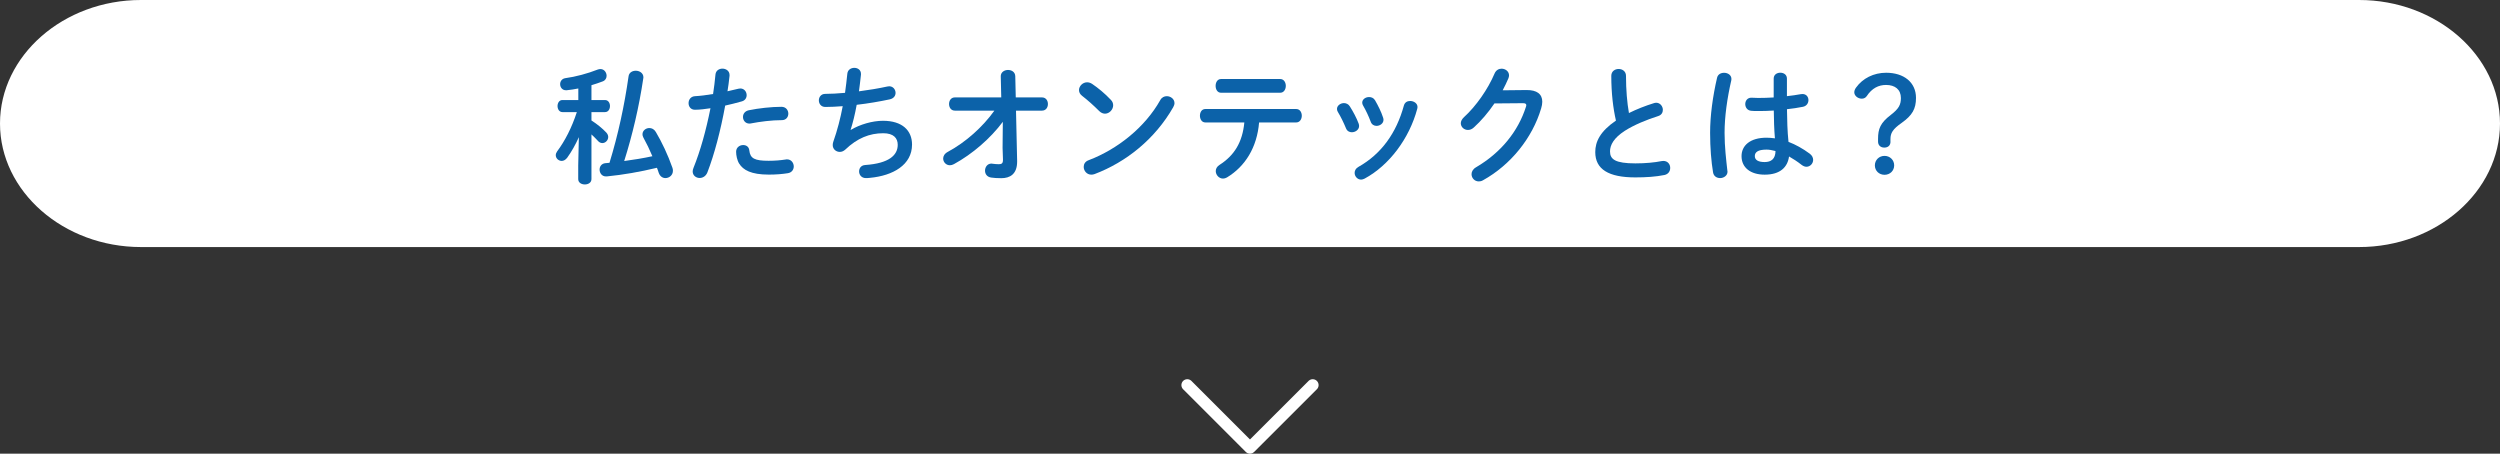 <?xml version="1.0" encoding="utf-8"?>
<!-- Generator: Adobe Illustrator 24.3.0, SVG Export Plug-In . SVG Version: 6.00 Build 0)  -->
<svg version="1.1" id="レイヤー_1" xmlns="http://www.w3.org/2000/svg" xmlns:xlink="http://www.w3.org/1999/xlink" x="0px"
	 y="0px" viewBox="0 0 510.01 92.55" style="enable-background:new 0 0 510.01 92.55;" xml:space="preserve">
<rect x="0" y="0" width="510.01" height="92.55" fill="#333333" stroke="none"/>
<style type="text/css">
	.st0{fill:#FFFFFF;}
	.st1{fill:#0C62A9;}
	.st2{fill:none;stroke:#FFFFFF;stroke-width:2.4;stroke-linecap:round;stroke-linejoin:round;stroke-miterlimit:10;}
</style>
<g>
	<g>
		<path class="st0" d="M510.01,25.2c0,13.86-12.94,25.2-28.75,25.2H28.75C12.94,50.39,0,39.05,0,25.2S12.94,0,28.75,0h452.51
			C497.07,0,510.01,11.34,510.01,25.2z"/>
	</g>
	<g>
		<path class="st1" d="M118.09,27.98c-0.67,1.5-1.48,2.95-2.38,4.2c-0.34,0.44-0.75,0.65-1.11,0.65c-0.65,0-1.22-0.52-1.22-1.17
			c0-0.26,0.1-0.52,0.28-0.78c1.61-2.15,2.98-4.84,4.02-8.01h-2.93c-0.67,0-1.01-0.62-1.01-1.24c0-0.6,0.34-1.22,0.98-1.22h3.26
			v-2.36c-0.8,0.16-1.61,0.29-2.36,0.36h-0.18c-0.75,0-1.17-0.62-1.17-1.24c0-0.54,0.34-1.11,1.04-1.22
			c2.1-0.28,4.61-0.96,6.63-1.76c0.21-0.08,0.39-0.1,0.57-0.1c0.75,0,1.24,0.7,1.24,1.37c0,0.47-0.23,0.93-0.78,1.14
			c-0.73,0.28-1.5,0.54-2.31,0.78v3.03h2.77c0.67,0,1.01,0.62,1.01,1.22c0,0.62-0.34,1.24-1.01,1.24h-2.77v1.71
			c1.11,0.7,2.23,1.61,3.03,2.46c0.28,0.31,0.39,0.62,0.39,0.91c0,0.67-0.57,1.24-1.19,1.24c-0.31,0-0.65-0.13-0.93-0.47
			c-0.39-0.41-0.83-0.88-1.3-1.3v9.12c0,0.73-0.67,1.09-1.35,1.09s-1.35-0.36-1.35-1.09v-2.8L118.09,27.98z M123.79,35.99h-0.18
			c-0.83,0-1.29-0.7-1.29-1.4c0-0.62,0.39-1.22,1.17-1.3l0.85-0.08c1.76-5.73,3.03-11.61,3.89-17.64c0.1-0.78,0.78-1.14,1.48-1.14
			c0.75,0,1.55,0.47,1.55,1.35c0,0.08-0.03,0.16-0.03,0.23c-0.86,5.8-2.2,11.48-3.89,16.84c1.94-0.26,3.86-0.57,5.75-0.98
			c-0.57-1.35-1.19-2.64-1.84-3.81c-0.13-0.23-0.18-0.47-0.18-0.67c0-0.73,0.67-1.27,1.4-1.27c0.49,0,0.98,0.23,1.32,0.8
			c1.22,2.05,2.46,4.66,3.39,7.31c0.08,0.21,0.1,0.41,0.1,0.6c0,0.91-0.75,1.5-1.53,1.5c-0.57,0-1.11-0.34-1.37-1.09
			c-0.1-0.34-0.23-0.67-0.36-1.01C130.47,35.08,127.18,35.65,123.79,35.99z"/>
		<path class="st1" d="M141.77,22.39c-0.86,0-1.3-0.65-1.3-1.35c0-0.7,0.44-1.37,1.32-1.42c1.04-0.05,2.28-0.21,3.68-0.44
			c0.23-1.42,0.34-2.56,0.49-3.99c0.08-0.8,0.75-1.19,1.42-1.19c0.73,0,1.45,0.47,1.45,1.3v0.16c-0.13,1.24-0.26,2.18-0.42,3.16
			c0.73-0.16,1.48-0.34,2.23-0.52c0.13-0.03,0.26-0.05,0.39-0.05c0.8,0,1.29,0.67,1.29,1.37c0,0.54-0.31,1.09-1.01,1.27
			c-1.19,0.34-2.33,0.62-3.37,0.85c-0.93,5.08-2.18,9.87-3.63,13.63c-0.31,0.78-0.96,1.14-1.58,1.14c-0.73,0-1.42-0.52-1.42-1.32
			c0-0.23,0.05-0.47,0.16-0.73c1.42-3.52,2.56-7.64,3.47-12.18C143.9,22.23,142.84,22.39,141.77,22.39z M151.62,29.59
			c0.6,0,1.17,0.34,1.24,1.09c0.18,1.66,1.11,2.12,3.94,2.12c1.32,0,2.44-0.1,3.47-0.26c0.08-0.03,0.21-0.03,0.29-0.03
			c0.88,0,1.37,0.75,1.37,1.45c0,0.62-0.39,1.24-1.19,1.37c-1.11,0.18-2.41,0.29-3.89,0.29c-3.63,0-5.23-0.93-6.06-2.25
			c-0.41-0.65-0.62-1.68-0.62-2.41C150.17,30.08,150.89,29.59,151.62,29.59z M159.42,21.79c0.93,0,1.4,0.7,1.4,1.4
			c0,0.67-0.44,1.32-1.32,1.32c-2.07,0-4.48,0.31-6.32,0.67c-0.1,0.03-0.23,0.03-0.31,0.03c-0.8,0-1.3-0.65-1.3-1.35
			c0-0.6,0.36-1.19,1.19-1.37C154.78,22.08,157.35,21.79,159.42,21.79z"/>
		<path class="st1" d="M173.55,26.51c1.89-1.14,4.46-1.87,6.58-1.87c3.96,0,5.93,2,5.93,4.85c0,4.15-3.89,6.35-8.58,6.79
			c-0.41,0.05-0.65,0.05-0.85,0.05c-0.88,0-1.37-0.67-1.37-1.35c0-0.65,0.39-1.27,1.27-1.32c4.87-0.34,6.61-2.02,6.61-4.12
			c0-1.35-0.83-2.36-2.95-2.36c-2.82,0-5.31,1.01-7.75,3.34c-0.34,0.31-0.73,0.47-1.11,0.47c-0.75,0-1.45-0.54-1.45-1.4
			c0-0.21,0.03-0.39,0.1-0.62c0.86-2.44,1.48-4.87,1.94-7.31c-1.27,0.1-2.46,0.16-3.55,0.16c-0.88,0-1.32-0.67-1.32-1.35
			c0-0.65,0.44-1.32,1.3-1.32c1.19,0,2.56-0.08,4.04-0.21c0.18-1.3,0.34-2.59,0.47-3.91c0.08-0.8,0.75-1.19,1.43-1.19
			c0.67,0,1.35,0.41,1.35,1.22v0.18c-0.13,1.19-0.26,2.33-0.41,3.39c2.02-0.26,4.04-0.6,5.78-0.98c0.13-0.03,0.26-0.05,0.39-0.05
			c0.8,0,1.3,0.67,1.3,1.35c0,0.57-0.36,1.14-1.19,1.32c-2.07,0.44-4.43,0.85-6.74,1.11c-0.36,2-0.8,3.73-1.24,5.1L173.55,26.51z"/>
		<path class="st1" d="M194.8,22.57c-0.8,0-1.19-0.67-1.19-1.35s0.39-1.35,1.19-1.35h9.46l-0.1-4.28c-0.03-0.85,0.73-1.32,1.48-1.32
			c0.73,0,1.45,0.41,1.48,1.27l0.1,4.33h5.34c0.83,0,1.22,0.67,1.22,1.35s-0.39,1.35-1.22,1.35h-5.29l0.23,10.26v0.13
			c0,2.59-1.48,3.39-3.24,3.39c-0.88,0-1.58-0.05-2.07-0.13c-0.85-0.13-1.24-0.75-1.24-1.4c0-0.73,0.47-1.45,1.32-1.45
			c0.05,0,0.13,0.03,0.21,0.03c0.39,0.05,0.83,0.1,1.27,0.1c0.6,0,0.86-0.18,0.86-0.88v-0.1l-0.08-2.36l0.05-5.31
			c-2.56,3.42-6.19,6.56-9.97,8.63c-0.29,0.16-0.57,0.23-0.83,0.23c-0.78,0-1.37-0.65-1.37-1.37c0-0.49,0.28-1.01,0.96-1.37
			c3.58-1.92,7.1-5.05,9.48-8.39H194.8z"/>
		<path class="st1" d="M226.62,20.37c0.34,0.34,0.47,0.73,0.47,1.11c0,0.88-0.78,1.71-1.66,1.71c-0.39,0-0.8-0.16-1.17-0.52
			c-1.17-1.17-2.38-2.25-3.52-3.13c-0.44-0.34-0.62-0.75-0.62-1.17c0-0.8,0.75-1.58,1.66-1.58c0.34,0,0.67,0.1,1.04,0.34
			C224,17.93,225.4,19.07,226.62,20.37z M238.02,19.62c0.8,0,1.58,0.57,1.58,1.42c0,0.26-0.1,0.54-0.26,0.83
			c-3.71,6.5-9.59,11.19-16.01,13.63c-0.26,0.1-0.49,0.13-0.7,0.13c-0.93,0-1.55-0.8-1.55-1.58c0-0.57,0.29-1.11,1.01-1.37
			c5.88-2.23,11.5-6.71,14.61-12.26C237.01,19.85,237.53,19.62,238.02,19.62z"/>
		<path class="st1" d="M256.86,24.98c-0.42,5.08-2.82,8.96-6.56,11.22c-0.28,0.16-0.54,0.23-0.8,0.23c-0.83,0-1.48-0.75-1.48-1.53
			c0-0.44,0.21-0.91,0.78-1.27c3-1.92,4.66-4.59,5.05-8.65h-7.95c-0.75,0-1.11-0.7-1.11-1.37c0-0.7,0.36-1.37,1.11-1.37h18.53
			c0.75,0,1.14,0.67,1.14,1.37c0,0.67-0.39,1.37-1.14,1.37H256.86z M261.17,16.12c0.75,0,1.14,0.7,1.14,1.4s-0.39,1.4-1.14,1.4
			h-12.07c-0.75,0-1.11-0.7-1.11-1.4s0.36-1.4,1.11-1.4H261.17z"/>
		<path class="st1" d="M277.18,25.24c0.05,0.16,0.08,0.31,0.08,0.47c0,0.75-0.75,1.27-1.48,1.27c-0.49,0-0.96-0.23-1.19-0.8
			c-0.47-1.14-1.06-2.36-1.66-3.34c-0.13-0.21-0.18-0.41-0.18-0.62c0-0.67,0.7-1.19,1.43-1.19c0.44,0,0.91,0.21,1.19,0.67
			C276.04,22.75,276.74,24.05,277.18,25.24z M287.68,20.6c0.73,0,1.5,0.47,1.5,1.24c0,0.1-0.03,0.21-0.05,0.34
			c-1.63,6.11-5.75,11.56-10.73,14.25c-0.26,0.13-0.49,0.21-0.73,0.21c-0.75,0-1.32-0.67-1.32-1.37c0-0.47,0.23-0.93,0.8-1.24
			c4.64-2.62,7.72-6.89,9.25-12.51C286.59,20.86,287.11,20.6,287.68,20.6z M282.16,24c0.05,0.16,0.08,0.31,0.08,0.44
			c0,0.75-0.73,1.24-1.42,1.24c-0.49,0-0.99-0.26-1.19-0.85c-0.44-1.17-0.98-2.31-1.55-3.29c-0.13-0.21-0.18-0.41-0.18-0.6
			c0-0.67,0.67-1.14,1.4-1.14c0.47,0,0.93,0.18,1.22,0.67C281.15,21.56,281.77,22.8,282.16,24z"/>
		<path class="st1" d="M311.39,18.37c2.15-0.03,3.24,0.83,3.24,2.38c0,0.41-0.08,0.88-0.23,1.37c-1.79,6.04-6.22,11.53-11.87,14.66
			c-0.31,0.18-0.6,0.23-0.85,0.23c-0.86,0-1.48-0.7-1.48-1.48c0-0.49,0.28-1.04,0.91-1.4c5.16-3.03,8.6-7.38,10.18-12.31
			c0.05-0.13,0.08-0.26,0.08-0.36c0-0.29-0.21-0.41-0.7-0.41l-5.8,0.05c-1.27,1.87-2.75,3.6-4.22,4.92
			c-0.39,0.36-0.8,0.49-1.19,0.49c-0.78,0-1.45-0.6-1.45-1.37c0-0.39,0.21-0.83,0.65-1.24c2.46-2.23,4.9-5.73,6.24-8.91
			c0.29-0.67,0.85-0.98,1.42-0.98c0.78,0,1.53,0.54,1.53,1.37c0,0.18-0.05,0.39-0.13,0.6c-0.34,0.8-0.73,1.61-1.17,2.44
			L311.39,18.37z"/>
		<path class="st1" d="M328.71,15.47c0-0.93,0.75-1.4,1.5-1.4c0.75,0,1.5,0.47,1.5,1.4c0,2.9,0.23,5.49,0.6,7.59
			c1.58-0.78,3.34-1.48,5.1-2.02c0.16-0.05,0.31-0.08,0.47-0.08c0.8,0,1.35,0.73,1.35,1.45c0,0.54-0.28,1.06-0.96,1.27
			c-2.31,0.73-4.9,1.79-6.81,3.01c-2.23,1.45-3.01,2.88-3.01,4.2c0,1.61,1.06,2.44,5.18,2.44c2.07,0,3.91-0.18,5.36-0.47
			c0.13-0.03,0.23-0.03,0.34-0.03c0.91,0,1.4,0.7,1.4,1.42c0,0.65-0.36,1.27-1.17,1.45c-1.76,0.36-3.76,0.49-5.96,0.49
			c-5.44,0-8.16-1.66-8.16-5.16c0-2.12,0.98-4.22,4.22-6.43C329.09,22.13,328.71,19.05,328.71,15.47z"/>
		<path class="st1" d="M351.72,14.85c0.75,0,1.5,0.44,1.5,1.27c0,0.08,0,0.18-0.03,0.28c-0.83,3.6-1.37,7.38-1.37,10.7
			c0,2.88,0.34,5.62,0.57,7.7c0,0.08,0.03,0.16,0.03,0.23c0,0.8-0.78,1.3-1.5,1.3c-0.67,0-1.32-0.36-1.45-1.17
			c-0.36-2.15-0.6-4.97-0.6-8.08c0-3.47,0.54-7.44,1.42-11.22C350.45,15.16,351.07,14.85,351.72,14.85z M364.52,19.62
			c1.01-0.1,1.97-0.26,2.85-0.41c0.13-0.03,0.23-0.03,0.34-0.03c0.8,0,1.22,0.6,1.22,1.24c0,0.6-0.36,1.22-1.14,1.37
			c-1.01,0.21-2.12,0.36-3.24,0.49c0.03,2.23,0.08,4.46,0.31,6.66c1.42,0.54,2.9,1.35,4.33,2.41c0.49,0.36,0.7,0.83,0.7,1.27
			c0,0.73-0.6,1.4-1.37,1.4c-0.31,0-0.65-0.13-0.99-0.39c-0.85-0.67-1.74-1.24-2.56-1.71c-0.29,2.15-1.76,3.71-4.97,3.71
			c-2.9,0-4.72-1.45-4.72-3.78c0-2.15,1.74-3.76,5.1-3.76c0.54,0,1.11,0.05,1.71,0.13c-0.16-1.89-0.21-3.78-0.23-5.67
			c-1.11,0.08-2.2,0.1-3.21,0.1c-0.52,0-0.98,0-1.42-0.05c-0.8-0.08-1.19-0.73-1.19-1.37c0-0.65,0.42-1.3,1.24-1.3
			c0.47,0,0.91,0.05,1.37,0.05c1.01,0,2.07-0.03,3.19-0.1v-3.86c0-0.8,0.67-1.19,1.35-1.19s1.35,0.39,1.35,1.19V19.62z
			 M362.21,30.81c-0.67-0.18-1.29-0.29-1.84-0.29c-1.81,0-2.38,0.57-2.38,1.32c0,0.8,0.7,1.22,2,1.22
			C361.31,33.06,362.19,32.44,362.21,30.81z"/>
		<path class="st1" d="M385.67,28.89c0,0.8-0.52,1.22-1.27,1.22c-0.75,0-1.27-0.47-1.27-1.22v-0.57c0-2.05,0.49-3.26,2.59-4.87
			c1.66-1.27,2.07-2.1,2.07-3.45c0-1.74-1.19-2.67-3.03-2.67c-1.53,0-2.88,0.67-3.94,2.28c-0.23,0.34-0.6,0.52-1.01,0.52
			c-0.8,0-1.53-0.6-1.53-1.3c0-0.31,0.13-0.65,0.36-0.96c1.35-1.89,3.6-3.03,6.14-3.03c3.6,0,6.09,1.94,6.09,5.13
			c0,2.23-0.75,3.55-2.9,5.08c-1.89,1.32-2.31,2.12-2.31,3.34V28.89z M386.42,33.74c0,1.09-0.85,1.92-1.97,1.92
			s-1.97-0.83-1.97-1.92s0.85-1.94,1.97-1.94S386.42,32.65,386.42,33.74z"/>
	</g>
	<polyline class="st2" points="267.8,78.56 255,91.35 242.21,78.56 	"/>
</g>
</svg>
